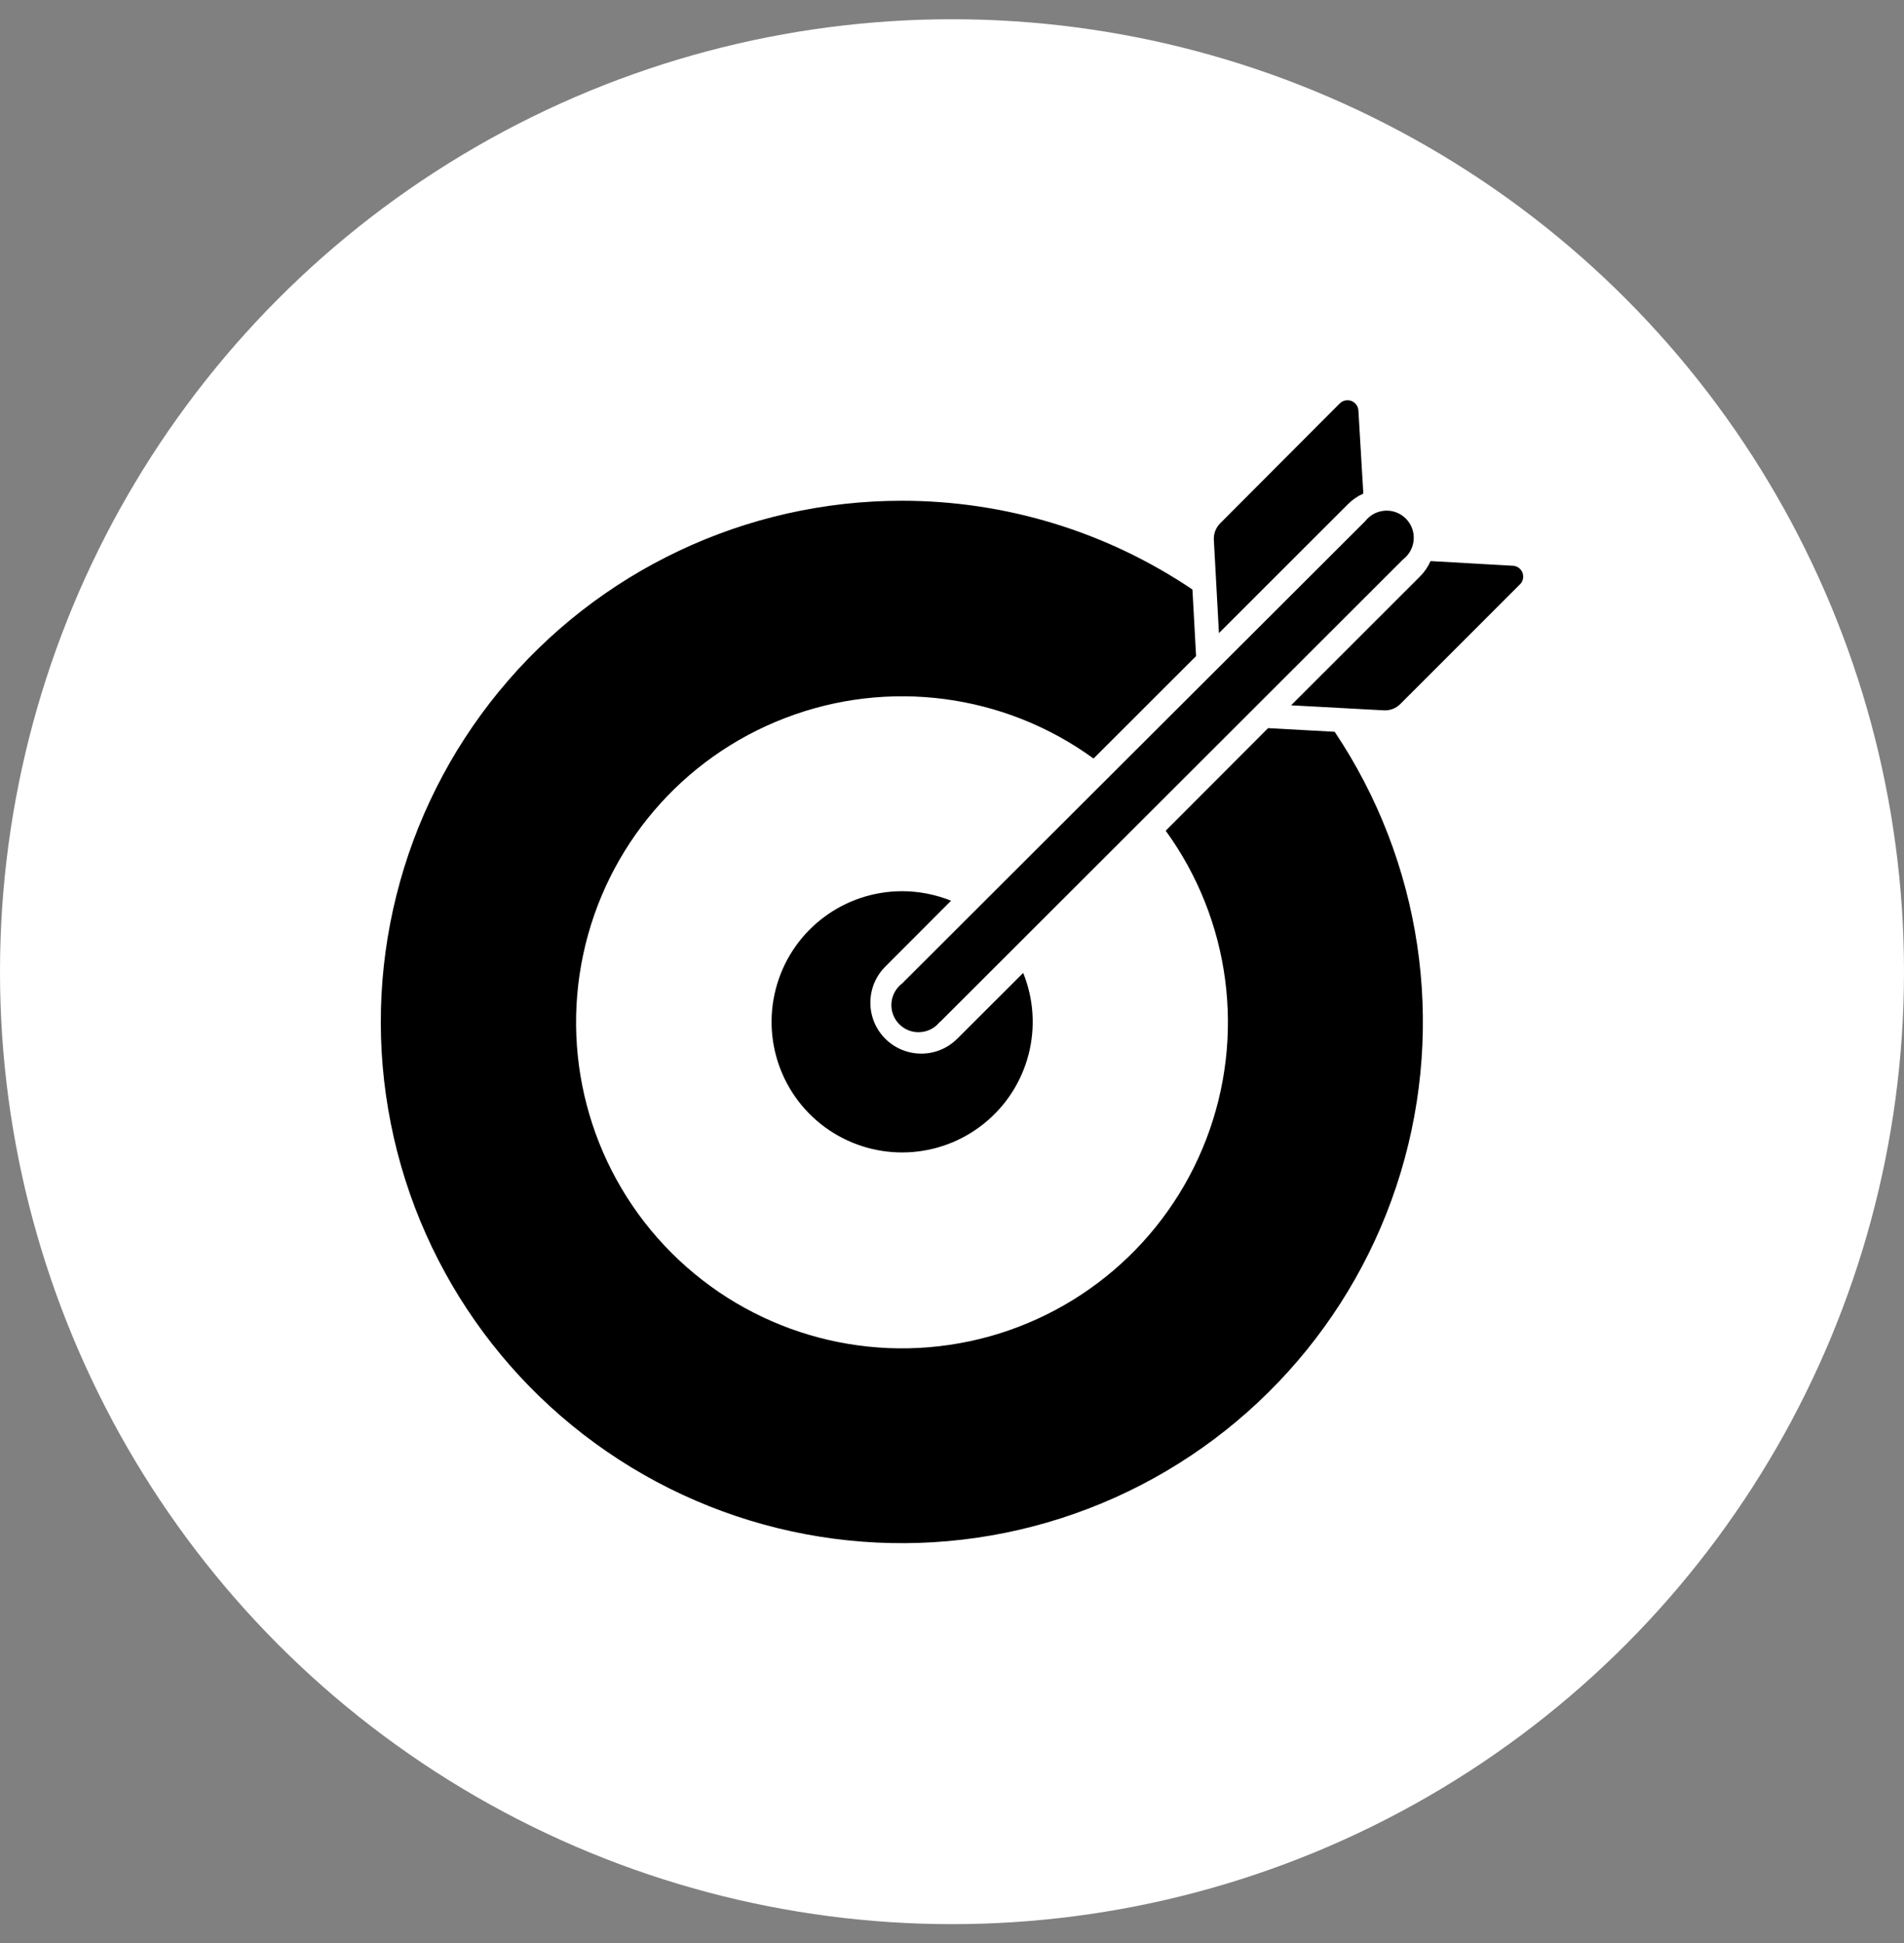 <svg xmlns="http://www.w3.org/2000/svg" width="50" height="51" viewBox="0 0 50 51" fill="none"><rect x="0" y="0" width="50" height="51" fill="#808080" stroke="none"/><circle cx="25" cy="25.505" r="25" fill="white"></circle><path fill-rule="evenodd" clip-rule="evenodd" d="M23.687 13.144C26.405 13.144 29.061 13.955 31.314 15.474L31.41 17.221L28.717 19.91C26.373 18.207 23.326 17.806 20.62 18.846C17.913 19.883 15.917 22.221 15.315 25.055C14.713 27.89 15.585 30.837 17.635 32.886C19.684 34.935 22.631 35.807 25.466 35.205C28.301 34.603 30.639 32.607 31.677 29.901C32.716 27.195 32.315 24.149 30.612 21.805L33.301 19.112L35.049 19.208C37.331 22.612 37.966 26.859 36.781 30.782C35.595 34.703 32.713 37.889 28.929 39.46C25.145 41.031 20.855 40.823 17.239 38.893C13.624 36.963 11.064 33.515 10.264 29.497C9.463 25.478 10.506 21.312 13.107 18.144C15.706 14.977 19.59 13.142 23.687 13.144ZM24.686 26.825L36.847 14.681C37.01 14.556 37.111 14.368 37.124 14.163C37.139 13.958 37.063 13.758 36.918 13.612C36.772 13.466 36.572 13.391 36.368 13.405C36.162 13.418 35.974 13.52 35.849 13.682L23.687 25.817C23.525 25.941 23.423 26.13 23.409 26.335C23.396 26.54 23.471 26.74 23.617 26.885C23.761 27.031 23.963 27.106 24.167 27.092C24.373 27.079 24.561 26.978 24.686 26.815V26.825ZM33.905 18.513L36.338 18.645C36.5 18.654 36.659 18.595 36.773 18.479L39.923 15.33V15.331C39.997 15.252 40.019 15.138 39.983 15.038C39.946 14.937 39.857 14.864 39.75 14.851L37.567 14.727C37.5 14.878 37.407 15.015 37.29 15.131L33.905 18.513ZM35.802 12.96L35.672 10.773C35.665 10.661 35.594 10.564 35.489 10.524C35.385 10.485 35.266 10.508 35.185 10.587L32.044 13.735C31.924 13.854 31.864 14.019 31.877 14.185L32.01 16.618L35.399 13.233C35.515 13.116 35.651 13.023 35.802 12.956L35.802 12.96ZM23.687 23.392C22.18 23.394 20.849 24.379 20.411 25.821C19.972 27.263 20.524 28.823 21.775 29.665C23.025 30.506 24.678 30.434 25.849 29.484C27.02 28.537 27.435 26.933 26.869 25.537L25.138 27.265V27.264C24.617 27.786 23.77 27.786 23.247 27.264C22.726 26.742 22.726 25.896 23.247 25.373L24.976 23.642C24.566 23.477 24.128 23.392 23.687 23.392Z" fill="black"></path></svg>